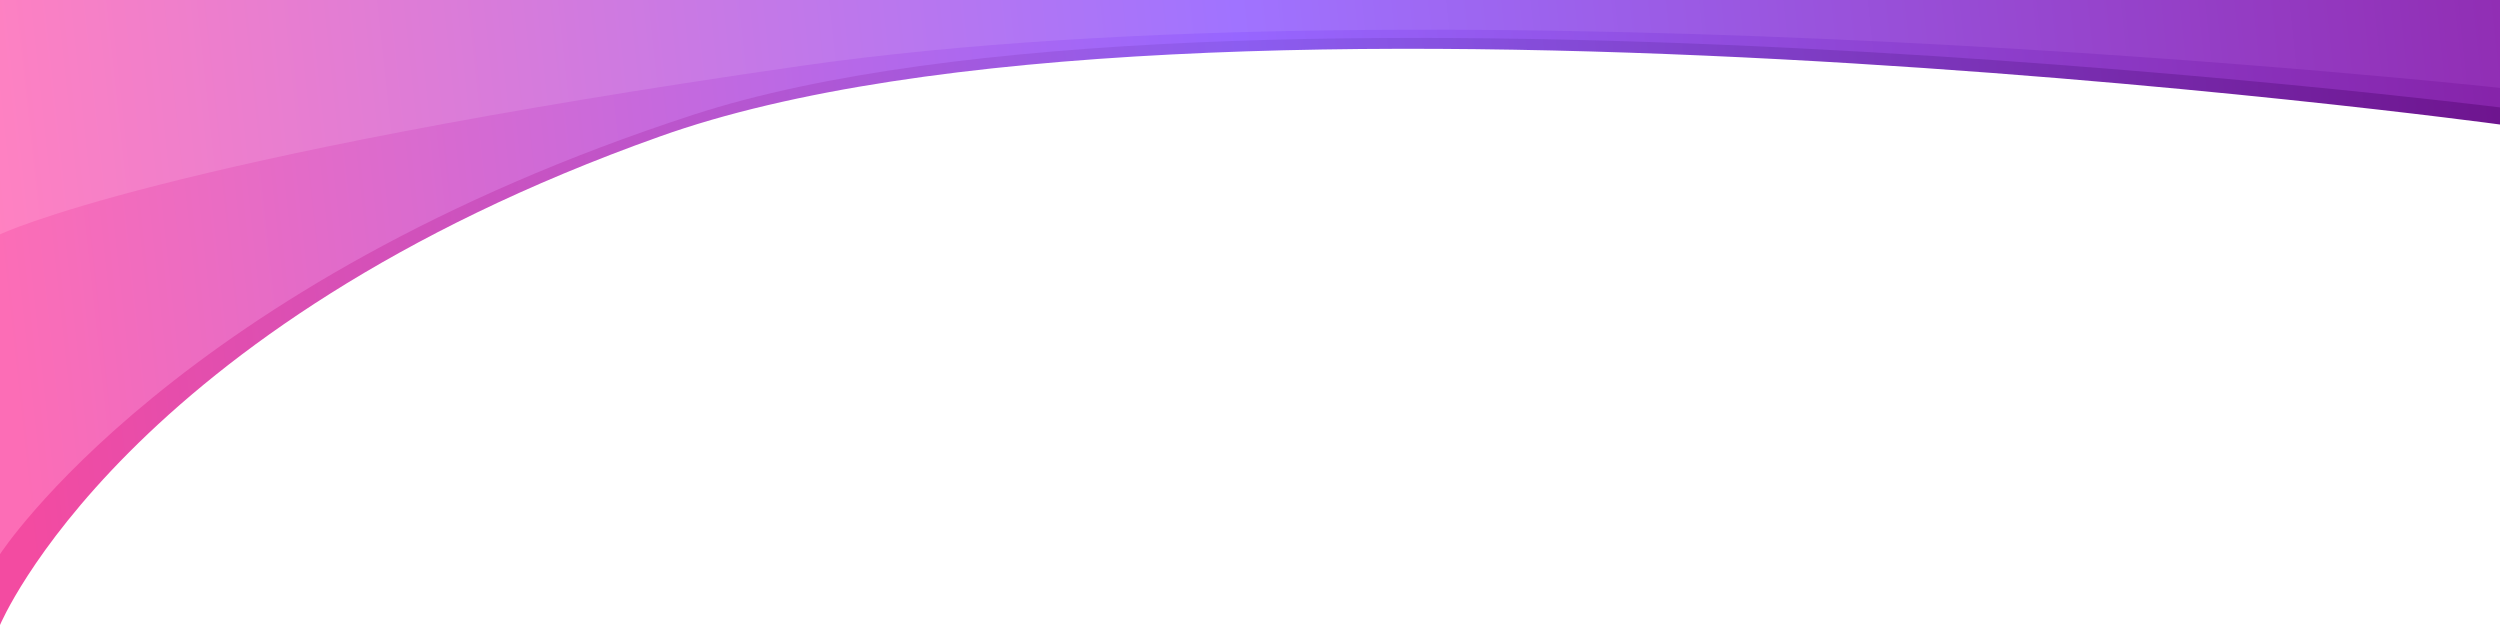 <svg xmlns="http://www.w3.org/2000/svg" fill="none" viewBox="0 0 1024 256">
  <path fill="url(#paint0_linear)" d="M0 0h1024v51s-536-73-754 5C51 134 0 256 0 256V0z"/>
  <path fill="url(#paint1_linear)" d="M0 0h1024v44s-528-66-740 3S0 227 0 227V0z"/>
  <path fill="url(#paint2_linear)" d="M0 0h1024v36s-431-47-696-9C64 65 0 96 0 96V0z"/>
  <defs>
    <linearGradient id="paint0_linear" x1="0" x2="1024" y1="111" y2="0" gradientUnits="userSpaceOnUse">
      <stop stop-color="#F34BA1"/>
      <stop offset=".5" stop-color="#8C5DF0"/>
      <stop offset="1" stop-color="#6E148E"/>
    </linearGradient>
    <linearGradient id="paint1_linear" x1="0" x2="1024" y1="111" y2="0" gradientUnits="userSpaceOnUse">
      <stop stop-color="#FC6DB6"/>
      <stop offset=".5" stop-color="#9766FF"/>
      <stop offset="1" stop-color="#8623A9"/>
    </linearGradient>
    <linearGradient id="paint2_linear" x1="0" x2="1024" y1="111" y2="0" gradientUnits="userSpaceOnUse">
      <stop stop-color="#FF81C1"/>
      <stop offset=".5" stop-color="#A073FF"/>
      <stop offset="1" stop-color="#912EB4"/>
    </linearGradient>
  </defs>
</svg>